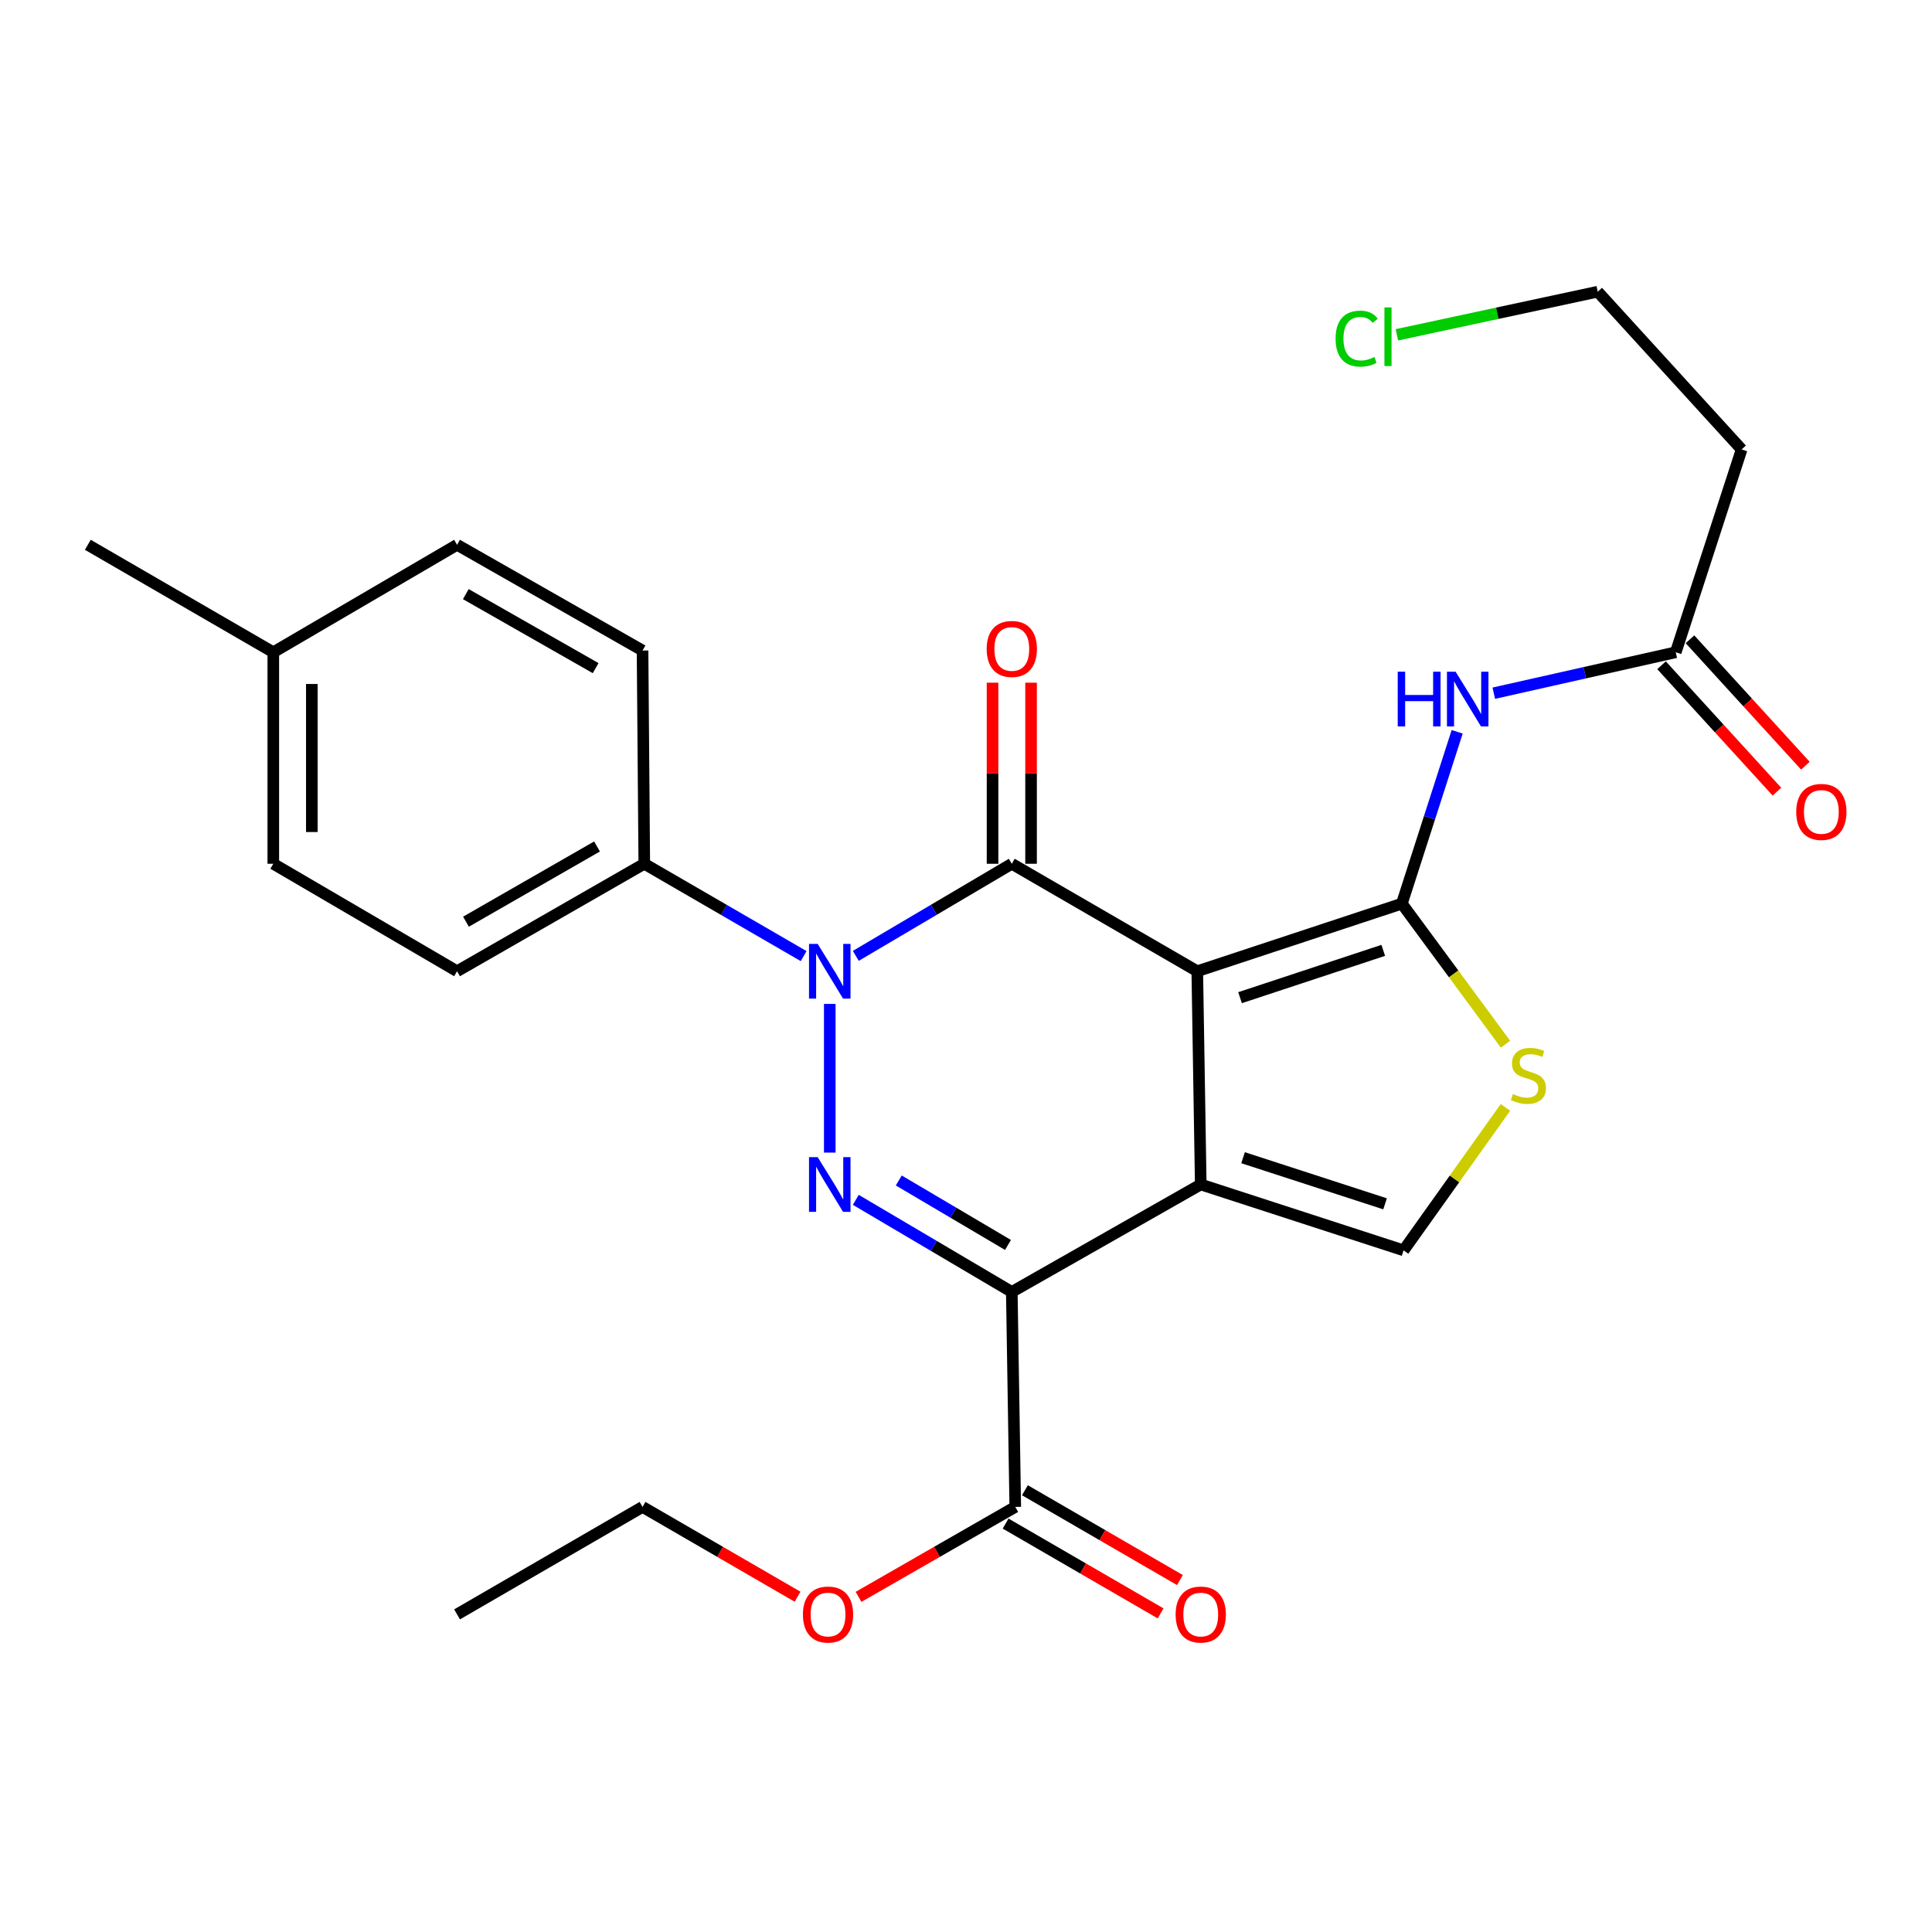 <?xml version='1.0' encoding='iso-8859-1'?>
<svg version='1.1' baseProfile='full'
              xmlns='http://www.w3.org/2000/svg'
                      xmlns:rdkit='http://www.rdkit.org/xml'
                      xmlns:xlink='http://www.w3.org/1999/xlink'
                  xml:space='preserve'
width='1000px' height='1000px' viewBox='0 0 1000 1000'>
<!-- END OF HEADER -->
<rect style='opacity:1.0;fill:#FFFFFF;stroke:none' width='1000' height='1000' x='0' y='0'> </rect>
<path class='bond-0' d='M 619.709,502.709 L 621.503,613.082' style='fill:none;fill-rule:evenodd;stroke:#000000;stroke-width:6px;stroke-linecap:butt;stroke-linejoin:miter;stroke-opacity:1' />
<path class='bond-1' d='M 619.709,502.709 L 523.704,447.084' style='fill:none;fill-rule:evenodd;stroke:#000000;stroke-width:6px;stroke-linecap:butt;stroke-linejoin:miter;stroke-opacity:1' />
<path class='bond-2' d='M 619.709,502.709 L 725.595,467.723' style='fill:none;fill-rule:evenodd;stroke:#000000;stroke-width:6px;stroke-linecap:butt;stroke-linejoin:miter;stroke-opacity:1' />
<path class='bond-2' d='M 641.847,516.395 L 715.968,491.905' style='fill:none;fill-rule:evenodd;stroke:#000000;stroke-width:6px;stroke-linecap:butt;stroke-linejoin:miter;stroke-opacity:1' />
<path class='bond-3' d='M 621.503,613.082 L 523.704,668.706' style='fill:none;fill-rule:evenodd;stroke:#000000;stroke-width:6px;stroke-linecap:butt;stroke-linejoin:miter;stroke-opacity:1' />
<path class='bond-4' d='M 621.503,613.082 L 726.492,647.18' style='fill:none;fill-rule:evenodd;stroke:#000000;stroke-width:6px;stroke-linecap:butt;stroke-linejoin:miter;stroke-opacity:1' />
<path class='bond-4' d='M 643.411,599.231 L 716.904,623.1' style='fill:none;fill-rule:evenodd;stroke:#000000;stroke-width:6px;stroke-linecap:butt;stroke-linejoin:miter;stroke-opacity:1' />
<path class='bond-5' d='M 523.704,668.706 L 525.499,779.976' style='fill:none;fill-rule:evenodd;stroke:#000000;stroke-width:6px;stroke-linecap:butt;stroke-linejoin:miter;stroke-opacity:1' />
<path class='bond-6' d='M 523.704,668.706 L 483.331,644.871' style='fill:none;fill-rule:evenodd;stroke:#000000;stroke-width:6px;stroke-linecap:butt;stroke-linejoin:miter;stroke-opacity:1' />
<path class='bond-6' d='M 483.331,644.871 L 442.959,621.037' style='fill:none;fill-rule:evenodd;stroke:#0000FF;stroke-width:6px;stroke-linecap:butt;stroke-linejoin:miter;stroke-opacity:1' />
<path class='bond-6' d='M 521.73,644.383 L 493.469,627.699' style='fill:none;fill-rule:evenodd;stroke:#000000;stroke-width:6px;stroke-linecap:butt;stroke-linejoin:miter;stroke-opacity:1' />
<path class='bond-6' d='M 493.469,627.699 L 465.208,611.015' style='fill:none;fill-rule:evenodd;stroke:#0000FF;stroke-width:6px;stroke-linecap:butt;stroke-linejoin:miter;stroke-opacity:1' />
<path class='bond-7' d='M 523.704,447.084 L 483.331,470.919' style='fill:none;fill-rule:evenodd;stroke:#000000;stroke-width:6px;stroke-linecap:butt;stroke-linejoin:miter;stroke-opacity:1' />
<path class='bond-7' d='M 483.331,470.919 L 442.959,494.753' style='fill:none;fill-rule:evenodd;stroke:#0000FF;stroke-width:6px;stroke-linecap:butt;stroke-linejoin:miter;stroke-opacity:1' />
<path class='bond-8' d='M 533.675,447.084 L 533.675,400.22' style='fill:none;fill-rule:evenodd;stroke:#000000;stroke-width:6px;stroke-linecap:butt;stroke-linejoin:miter;stroke-opacity:1' />
<path class='bond-8' d='M 533.675,400.22 L 533.675,353.356' style='fill:none;fill-rule:evenodd;stroke:#FF0000;stroke-width:6px;stroke-linecap:butt;stroke-linejoin:miter;stroke-opacity:1' />
<path class='bond-8' d='M 513.734,447.084 L 513.734,400.22' style='fill:none;fill-rule:evenodd;stroke:#000000;stroke-width:6px;stroke-linecap:butt;stroke-linejoin:miter;stroke-opacity:1' />
<path class='bond-8' d='M 513.734,400.22 L 513.734,353.356' style='fill:none;fill-rule:evenodd;stroke:#FF0000;stroke-width:6px;stroke-linecap:butt;stroke-linejoin:miter;stroke-opacity:1' />
<path class='bond-9' d='M 429.483,519.628 L 429.483,596.585' style='fill:none;fill-rule:evenodd;stroke:#0000FF;stroke-width:6px;stroke-linecap:butt;stroke-linejoin:miter;stroke-opacity:1' />
<path class='bond-10' d='M 415.969,494.879 L 374.724,470.982' style='fill:none;fill-rule:evenodd;stroke:#0000FF;stroke-width:6px;stroke-linecap:butt;stroke-linejoin:miter;stroke-opacity:1' />
<path class='bond-10' d='M 374.724,470.982 L 333.479,447.084' style='fill:none;fill-rule:evenodd;stroke:#000000;stroke-width:6px;stroke-linecap:butt;stroke-linejoin:miter;stroke-opacity:1' />
<path class='bond-11' d='M 725.595,467.723 L 752.423,504.108' style='fill:none;fill-rule:evenodd;stroke:#000000;stroke-width:6px;stroke-linecap:butt;stroke-linejoin:miter;stroke-opacity:1' />
<path class='bond-11' d='M 752.423,504.108 L 779.251,540.493' style='fill:none;fill-rule:evenodd;stroke:#CCCC00;stroke-width:6px;stroke-linecap:butt;stroke-linejoin:miter;stroke-opacity:1' />
<path class='bond-12' d='M 725.595,467.723 L 739.912,423.251' style='fill:none;fill-rule:evenodd;stroke:#000000;stroke-width:6px;stroke-linecap:butt;stroke-linejoin:miter;stroke-opacity:1' />
<path class='bond-12' d='M 739.912,423.251 L 754.229,378.778' style='fill:none;fill-rule:evenodd;stroke:#0000FF;stroke-width:6px;stroke-linecap:butt;stroke-linejoin:miter;stroke-opacity:1' />
<path class='bond-13' d='M 726.492,647.18 L 752.86,610.186' style='fill:none;fill-rule:evenodd;stroke:#000000;stroke-width:6px;stroke-linecap:butt;stroke-linejoin:miter;stroke-opacity:1' />
<path class='bond-13' d='M 752.86,610.186 L 779.227,573.192' style='fill:none;fill-rule:evenodd;stroke:#CCCC00;stroke-width:6px;stroke-linecap:butt;stroke-linejoin:miter;stroke-opacity:1' />
<path class='bond-14' d='M 773.182,358.8 L 820.273,348.204' style='fill:none;fill-rule:evenodd;stroke:#0000FF;stroke-width:6px;stroke-linecap:butt;stroke-linejoin:miter;stroke-opacity:1' />
<path class='bond-14' d='M 820.273,348.204 L 867.364,337.609' style='fill:none;fill-rule:evenodd;stroke:#000000;stroke-width:6px;stroke-linecap:butt;stroke-linejoin:miter;stroke-opacity:1' />
<path class='bond-15' d='M 520.5,788.603 L 560.616,811.845' style='fill:none;fill-rule:evenodd;stroke:#000000;stroke-width:6px;stroke-linecap:butt;stroke-linejoin:miter;stroke-opacity:1' />
<path class='bond-15' d='M 560.616,811.845 L 600.731,835.088' style='fill:none;fill-rule:evenodd;stroke:#FF0000;stroke-width:6px;stroke-linecap:butt;stroke-linejoin:miter;stroke-opacity:1' />
<path class='bond-15' d='M 530.497,771.349 L 570.613,794.591' style='fill:none;fill-rule:evenodd;stroke:#000000;stroke-width:6px;stroke-linecap:butt;stroke-linejoin:miter;stroke-opacity:1' />
<path class='bond-15' d='M 570.613,794.591 L 610.728,817.834' style='fill:none;fill-rule:evenodd;stroke:#FF0000;stroke-width:6px;stroke-linecap:butt;stroke-linejoin:miter;stroke-opacity:1' />
<path class='bond-16' d='M 525.499,779.976 L 484.939,803.256' style='fill:none;fill-rule:evenodd;stroke:#000000;stroke-width:6px;stroke-linecap:butt;stroke-linejoin:miter;stroke-opacity:1' />
<path class='bond-16' d='M 484.939,803.256 L 444.38,826.535' style='fill:none;fill-rule:evenodd;stroke:#FF0000;stroke-width:6px;stroke-linecap:butt;stroke-linejoin:miter;stroke-opacity:1' />
<path class='bond-17' d='M 867.364,337.609 L 901.463,232.631' style='fill:none;fill-rule:evenodd;stroke:#000000;stroke-width:6px;stroke-linecap:butt;stroke-linejoin:miter;stroke-opacity:1' />
<path class='bond-18' d='M 860,344.331 L 889.871,377.052' style='fill:none;fill-rule:evenodd;stroke:#000000;stroke-width:6px;stroke-linecap:butt;stroke-linejoin:miter;stroke-opacity:1' />
<path class='bond-18' d='M 889.871,377.052 L 919.742,409.772' style='fill:none;fill-rule:evenodd;stroke:#FF0000;stroke-width:6px;stroke-linecap:butt;stroke-linejoin:miter;stroke-opacity:1' />
<path class='bond-18' d='M 874.727,330.887 L 904.598,363.607' style='fill:none;fill-rule:evenodd;stroke:#000000;stroke-width:6px;stroke-linecap:butt;stroke-linejoin:miter;stroke-opacity:1' />
<path class='bond-18' d='M 904.598,363.607 L 934.469,396.327' style='fill:none;fill-rule:evenodd;stroke:#FF0000;stroke-width:6px;stroke-linecap:butt;stroke-linejoin:miter;stroke-opacity:1' />
<path class='bond-19' d='M 333.479,447.084 L 236.577,502.709' style='fill:none;fill-rule:evenodd;stroke:#000000;stroke-width:6px;stroke-linecap:butt;stroke-linejoin:miter;stroke-opacity:1' />
<path class='bond-19' d='M 309.016,438.134 L 241.185,477.071' style='fill:none;fill-rule:evenodd;stroke:#000000;stroke-width:6px;stroke-linecap:butt;stroke-linejoin:miter;stroke-opacity:1' />
<path class='bond-20' d='M 333.479,447.084 L 332.582,336.712' style='fill:none;fill-rule:evenodd;stroke:#000000;stroke-width:6px;stroke-linecap:butt;stroke-linejoin:miter;stroke-opacity:1' />
<path class='bond-21' d='M 901.463,232.631 L 826.983,150.984' style='fill:none;fill-rule:evenodd;stroke:#000000;stroke-width:6px;stroke-linecap:butt;stroke-linejoin:miter;stroke-opacity:1' />
<path class='bond-22' d='M 236.577,502.709 L 141.459,447.084' style='fill:none;fill-rule:evenodd;stroke:#000000;stroke-width:6px;stroke-linecap:butt;stroke-linejoin:miter;stroke-opacity:1' />
<path class='bond-23' d='M 332.582,336.712 L 236.577,281.985' style='fill:none;fill-rule:evenodd;stroke:#000000;stroke-width:6px;stroke-linecap:butt;stroke-linejoin:miter;stroke-opacity:1' />
<path class='bond-23' d='M 308.306,345.826 L 241.102,307.518' style='fill:none;fill-rule:evenodd;stroke:#000000;stroke-width:6px;stroke-linecap:butt;stroke-linejoin:miter;stroke-opacity:1' />
<path class='bond-24' d='M 412.812,826.461 L 372.697,803.218' style='fill:none;fill-rule:evenodd;stroke:#FF0000;stroke-width:6px;stroke-linecap:butt;stroke-linejoin:miter;stroke-opacity:1' />
<path class='bond-24' d='M 372.697,803.218 L 332.582,779.976' style='fill:none;fill-rule:evenodd;stroke:#000000;stroke-width:6px;stroke-linecap:butt;stroke-linejoin:miter;stroke-opacity:1' />
<path class='bond-25' d='M 141.459,447.084 L 141.459,337.609' style='fill:none;fill-rule:evenodd;stroke:#000000;stroke-width:6px;stroke-linecap:butt;stroke-linejoin:miter;stroke-opacity:1' />
<path class='bond-25' d='M 161.4,430.663 L 161.4,354.03' style='fill:none;fill-rule:evenodd;stroke:#000000;stroke-width:6px;stroke-linecap:butt;stroke-linejoin:miter;stroke-opacity:1' />
<path class='bond-26' d='M 236.577,281.985 L 141.459,337.609' style='fill:none;fill-rule:evenodd;stroke:#000000;stroke-width:6px;stroke-linecap:butt;stroke-linejoin:miter;stroke-opacity:1' />
<path class='bond-27' d='M 141.459,337.609 L 45.455,281.985' style='fill:none;fill-rule:evenodd;stroke:#000000;stroke-width:6px;stroke-linecap:butt;stroke-linejoin:miter;stroke-opacity:1' />
<path class='bond-28' d='M 723.032,173.302 L 775.008,162.143' style='fill:none;fill-rule:evenodd;stroke:#00CC00;stroke-width:6px;stroke-linecap:butt;stroke-linejoin:miter;stroke-opacity:1' />
<path class='bond-28' d='M 775.008,162.143 L 826.983,150.984' style='fill:none;fill-rule:evenodd;stroke:#000000;stroke-width:6px;stroke-linecap:butt;stroke-linejoin:miter;stroke-opacity:1' />
<path class='bond-29' d='M 332.582,779.976 L 236.577,835.6' style='fill:none;fill-rule:evenodd;stroke:#000000;stroke-width:6px;stroke-linecap:butt;stroke-linejoin:miter;stroke-opacity:1' />
<path  class='atom-4' d='M 423.223 488.549
L 432.503 503.549
Q 433.423 505.029, 434.903 507.709
Q 436.383 510.389, 436.463 510.549
L 436.463 488.549
L 440.223 488.549
L 440.223 516.869
L 436.343 516.869
L 426.383 500.469
Q 425.223 498.549, 423.983 496.349
Q 422.783 494.149, 422.423 493.469
L 422.423 516.869
L 418.743 516.869
L 418.743 488.549
L 423.223 488.549
' fill='#0000FF'/>
<path  class='atom-5' d='M 423.223 598.922
L 432.503 613.922
Q 433.423 615.402, 434.903 618.082
Q 436.383 620.762, 436.463 620.922
L 436.463 598.922
L 440.223 598.922
L 440.223 627.242
L 436.343 627.242
L 426.383 610.842
Q 425.223 608.922, 423.983 606.722
Q 422.783 604.522, 422.423 603.842
L 422.423 627.242
L 418.743 627.242
L 418.743 598.922
L 423.223 598.922
' fill='#0000FF'/>
<path  class='atom-8' d='M 783.09 566.269
Q 783.41 566.389, 784.73 566.949
Q 786.05 567.509, 787.49 567.869
Q 788.97 568.189, 790.41 568.189
Q 793.09 568.189, 794.65 566.909
Q 796.21 565.589, 796.21 563.309
Q 796.21 561.749, 795.41 560.789
Q 794.65 559.829, 793.45 559.309
Q 792.25 558.789, 790.25 558.189
Q 787.73 557.429, 786.21 556.709
Q 784.73 555.989, 783.65 554.469
Q 782.61 552.949, 782.61 550.389
Q 782.61 546.829, 785.01 544.629
Q 787.45 542.429, 792.25 542.429
Q 795.53 542.429, 799.25 543.989
L 798.33 547.069
Q 794.93 545.669, 792.37 545.669
Q 789.61 545.669, 788.09 546.829
Q 786.57 547.949, 786.61 549.909
Q 786.61 551.429, 787.37 552.349
Q 788.17 553.269, 789.29 553.789
Q 790.45 554.309, 792.37 554.909
Q 794.93 555.709, 796.45 556.509
Q 797.97 557.309, 799.05 558.949
Q 800.17 560.549, 800.17 563.309
Q 800.17 567.229, 797.53 569.349
Q 794.93 571.429, 790.57 571.429
Q 788.05 571.429, 786.13 570.869
Q 784.25 570.349, 782.01 569.429
L 783.09 566.269
' fill='#CCCC00'/>
<path  class='atom-9' d='M 723.463 347.677
L 727.303 347.677
L 727.303 359.717
L 741.783 359.717
L 741.783 347.677
L 745.623 347.677
L 745.623 375.997
L 741.783 375.997
L 741.783 362.917
L 727.303 362.917
L 727.303 375.997
L 723.463 375.997
L 723.463 347.677
' fill='#0000FF'/>
<path  class='atom-9' d='M 753.423 347.677
L 762.703 362.677
Q 763.623 364.157, 765.103 366.837
Q 766.583 369.517, 766.663 369.677
L 766.663 347.677
L 770.423 347.677
L 770.423 375.997
L 766.543 375.997
L 756.583 359.597
Q 755.423 357.677, 754.183 355.477
Q 752.983 353.277, 752.623 352.597
L 752.623 375.997
L 748.943 375.997
L 748.943 347.677
L 753.423 347.677
' fill='#0000FF'/>
<path  class='atom-13' d='M 510.704 335.894
Q 510.704 329.094, 514.064 325.294
Q 517.424 321.494, 523.704 321.494
Q 529.984 321.494, 533.344 325.294
Q 536.704 329.094, 536.704 335.894
Q 536.704 342.774, 533.304 346.694
Q 529.904 350.574, 523.704 350.574
Q 517.464 350.574, 514.064 346.694
Q 510.704 342.814, 510.704 335.894
M 523.704 347.374
Q 528.024 347.374, 530.344 344.494
Q 532.704 341.574, 532.704 335.894
Q 532.704 330.334, 530.344 327.534
Q 528.024 324.694, 523.704 324.694
Q 519.384 324.694, 517.024 327.494
Q 514.704 330.294, 514.704 335.894
Q 514.704 341.614, 517.024 344.494
Q 519.384 347.374, 523.704 347.374
' fill='#FF0000'/>
<path  class='atom-14' d='M 608.503 835.68
Q 608.503 828.88, 611.863 825.08
Q 615.223 821.28, 621.503 821.28
Q 627.783 821.28, 631.143 825.08
Q 634.503 828.88, 634.503 835.68
Q 634.503 842.56, 631.103 846.48
Q 627.703 850.36, 621.503 850.36
Q 615.263 850.36, 611.863 846.48
Q 608.503 842.6, 608.503 835.68
M 621.503 847.16
Q 625.823 847.16, 628.143 844.28
Q 630.503 841.36, 630.503 835.68
Q 630.503 830.12, 628.143 827.32
Q 625.823 824.48, 621.503 824.48
Q 617.183 824.48, 614.823 827.28
Q 612.503 830.08, 612.503 835.68
Q 612.503 841.4, 614.823 844.28
Q 617.183 847.16, 621.503 847.16
' fill='#FF0000'/>
<path  class='atom-16' d='M 929.729 420.244
Q 929.729 413.444, 933.089 409.644
Q 936.449 405.844, 942.729 405.844
Q 949.009 405.844, 952.369 409.644
Q 955.729 413.444, 955.729 420.244
Q 955.729 427.124, 952.329 431.044
Q 948.929 434.924, 942.729 434.924
Q 936.489 434.924, 933.089 431.044
Q 929.729 427.164, 929.729 420.244
M 942.729 431.724
Q 947.049 431.724, 949.369 428.844
Q 951.729 425.924, 951.729 420.244
Q 951.729 414.684, 949.369 411.884
Q 947.049 409.044, 942.729 409.044
Q 938.409 409.044, 936.049 411.844
Q 933.729 414.644, 933.729 420.244
Q 933.729 425.964, 936.049 428.844
Q 938.409 431.724, 942.729 431.724
' fill='#FF0000'/>
<path  class='atom-19' d='M 415.586 835.68
Q 415.586 828.88, 418.946 825.08
Q 422.306 821.28, 428.586 821.28
Q 434.866 821.28, 438.226 825.08
Q 441.586 828.88, 441.586 835.68
Q 441.586 842.56, 438.186 846.48
Q 434.786 850.36, 428.586 850.36
Q 422.346 850.36, 418.946 846.48
Q 415.586 842.6, 415.586 835.68
M 428.586 847.16
Q 432.906 847.16, 435.226 844.28
Q 437.586 841.36, 437.586 835.68
Q 437.586 830.12, 435.226 827.32
Q 432.906 824.48, 428.586 824.48
Q 424.266 824.48, 421.906 827.28
Q 419.586 830.08, 419.586 835.68
Q 419.586 841.4, 421.906 844.28
Q 424.266 847.16, 428.586 847.16
' fill='#FF0000'/>
<path  class='atom-23' d='M 691.296 175.273
Q 691.296 168.233, 694.576 164.553
Q 697.896 160.833, 704.176 160.833
Q 710.016 160.833, 713.136 164.953
L 710.496 167.113
Q 708.216 164.113, 704.176 164.113
Q 699.896 164.113, 697.616 166.993
Q 695.376 169.833, 695.376 175.273
Q 695.376 180.873, 697.696 183.753
Q 700.056 186.633, 704.616 186.633
Q 707.736 186.633, 711.376 184.753
L 712.496 187.753
Q 711.016 188.713, 708.776 189.273
Q 706.536 189.833, 704.056 189.833
Q 697.896 189.833, 694.576 186.073
Q 691.296 182.313, 691.296 175.273
' fill='#00CC00'/>
<path  class='atom-23' d='M 716.576 159.113
L 720.256 159.113
L 720.256 189.473
L 716.576 189.473
L 716.576 159.113
' fill='#00CC00'/>
</svg>
